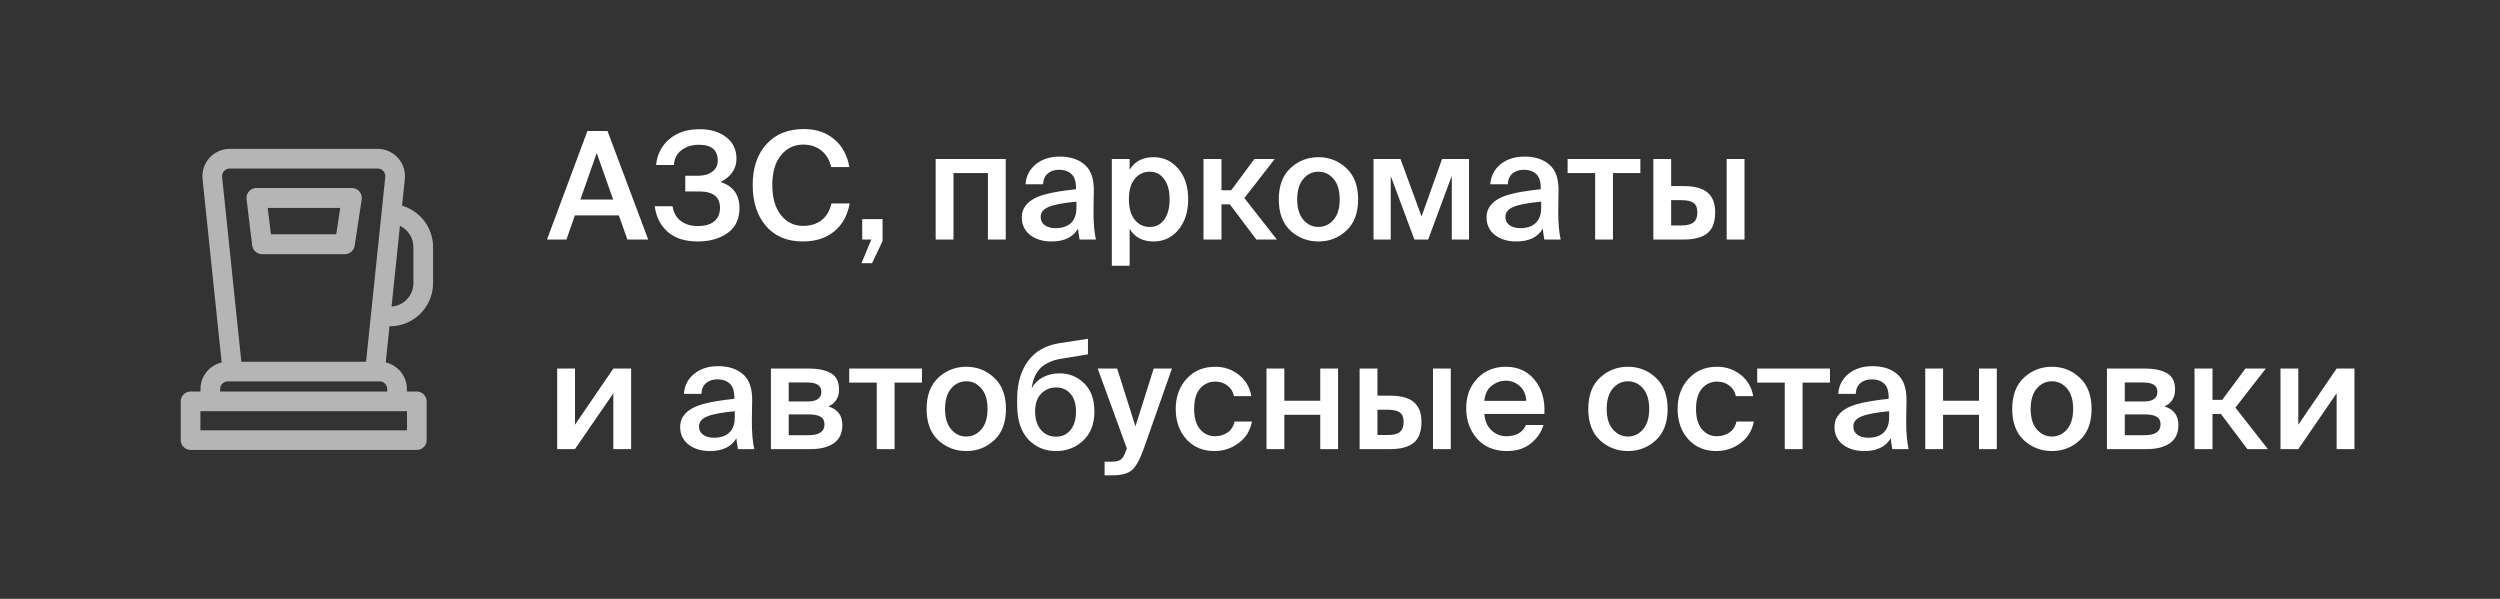 <?xml version="1.0" encoding="UTF-8"?> <svg xmlns="http://www.w3.org/2000/svg" width="167" height="40" viewBox="0 0 167 40" fill="none"><rect x="0" y="0" width="167" height="40" fill="#333333" stroke="none"/><path fill-rule="evenodd" clip-rule="evenodd" d="M26.046 21.795C27.636 21.795 28.929 20.502 28.929 18.912V16.505C28.929 15.197 28.053 14.09 26.858 13.739L27.043 11.959C27.096 11.445 26.929 10.931 26.583 10.547C26.237 10.163 25.743 9.943 25.226 9.943H15.348C14.831 9.943 14.337 10.163 13.991 10.547C13.645 10.931 13.478 11.445 13.531 11.959L14.806 24.211C13.998 24.399 13.393 25.125 13.393 25.99V26.153H12.731C12.368 26.153 12.074 26.447 12.074 26.81V29.4C12.074 29.762 12.368 30.056 12.731 30.056H27.844C28.206 30.056 28.5 29.762 28.5 29.4V26.81C28.5 26.447 28.206 26.153 27.844 26.153H27.181V25.99C27.181 25.125 26.576 24.399 25.768 24.211L26.019 21.795H26.046ZM26.156 20.478L26.717 15.086C27.248 15.338 27.616 15.879 27.616 16.505V18.912C27.616 19.741 26.971 20.421 26.156 20.478ZM27.187 27.466V28.744H13.387V27.466H27.187ZM25.868 25.99V26.153H14.706V25.99C14.706 25.707 14.937 25.476 15.22 25.476H25.354C25.638 25.476 25.868 25.707 25.868 25.99ZM25.737 11.823L24.453 24.164H16.121L14.837 11.823C14.822 11.676 14.867 11.536 14.966 11.426C15.065 11.316 15.2 11.256 15.348 11.256H25.226C25.374 11.256 25.509 11.316 25.608 11.426C25.707 11.536 25.753 11.676 25.737 11.823Z" fill="white" fill-opacity="0.64"></path><path fill-rule="evenodd" clip-rule="evenodd" d="M17.883 13.889L18.098 15.647H22.461L22.728 13.889H17.883ZM16.47 13.304C16.421 12.906 16.732 12.557 17.132 12.557H23.502C23.91 12.557 24.222 12.92 24.161 13.323L23.692 16.413C23.642 16.738 23.363 16.979 23.033 16.979H17.509C17.172 16.979 16.888 16.728 16.847 16.394L16.47 13.304Z" fill="white" fill-opacity="0.64"></path><path d="M39.24 8.75H40.58L43.3 16H41.91L41.34 14.39H38.4L37.84 16H36.54L39.24 8.75ZM38.77 13.33H40.96L39.86 10.22L38.77 13.33ZM49.396 13.91C49.396 14.637 49.13 15.19 48.596 15.57C48.063 15.943 47.403 16.13 46.616 16.13C45.77 16.13 45.103 15.92 44.616 15.5C44.13 15.08 43.836 14.507 43.736 13.78H44.926C44.993 14.207 45.176 14.533 45.476 14.76C45.776 14.987 46.156 15.1 46.616 15.1C47.096 15.1 47.463 14.993 47.716 14.78C47.969 14.567 48.096 14.267 48.096 13.88C48.096 13.153 47.636 12.79 46.716 12.79H45.776V11.74H46.646C47.026 11.74 47.336 11.65 47.576 11.47C47.823 11.29 47.946 11.043 47.946 10.73C47.946 10.023 47.526 9.67 46.686 9.67C46.226 9.67 45.84 9.79 45.526 10.03C45.213 10.263 45.043 10.593 45.016 11.02H43.826C43.9 10.307 44.196 9.73 44.716 9.29C45.236 8.85 45.906 8.63 46.726 8.63C47.459 8.63 48.053 8.807 48.506 9.16C48.966 9.513 49.196 9.99 49.196 10.59C49.196 11.277 48.84 11.8 48.126 12.16C48.973 12.42 49.396 13.003 49.396 13.91ZM56.76 13.59C56.613 14.397 56.263 15.023 55.71 15.47C55.163 15.91 54.47 16.13 53.63 16.13C52.583 16.13 51.763 15.787 51.17 15.1C50.577 14.413 50.28 13.497 50.28 12.35C50.28 11.21 50.587 10.303 51.2 9.63C51.813 8.957 52.643 8.62 53.69 8.62C54.503 8.62 55.177 8.843 55.71 9.29C56.25 9.73 56.593 10.353 56.74 11.16H55.52C55.413 10.68 55.193 10.31 54.86 10.05C54.533 9.79 54.13 9.66 53.65 9.66C53.05 9.66 52.557 9.897 52.17 10.37C51.783 10.843 51.59 11.503 51.59 12.35C51.59 13.203 51.78 13.873 52.16 14.36C52.547 14.847 53.04 15.09 53.64 15.09C54.14 15.09 54.553 14.963 54.88 14.71C55.213 14.45 55.433 14.077 55.54 13.59H56.76ZM57.596 14.64H58.956V16.1L58.256 17.58H57.546L58.206 16H57.596V14.64ZM67.183 16H65.993V11.56H63.693V16H62.503V10.62H67.183V16ZM68.256 14.52C68.256 14.26 68.32 14.03 68.446 13.83C68.58 13.63 68.75 13.467 68.956 13.34C69.163 13.207 69.43 13.093 69.756 13C70.09 12.907 70.416 12.837 70.736 12.79C71.056 12.737 71.436 12.687 71.876 12.64V12.54C71.876 12.113 71.773 11.807 71.566 11.62C71.36 11.433 71.09 11.34 70.756 11.34C70.443 11.34 70.186 11.423 69.986 11.59C69.793 11.757 69.69 11.997 69.676 12.31H68.506C68.546 11.757 68.776 11.31 69.196 10.97C69.616 10.63 70.15 10.46 70.796 10.46C71.496 10.46 72.053 10.643 72.466 11.01C72.88 11.37 73.08 11.957 73.066 12.77C73.066 12.843 73.063 13.05 73.056 13.39C73.05 13.723 73.046 13.98 73.046 14.16C73.046 14.907 73.1 15.52 73.206 16H72.116C72.056 15.66 72.023 15.417 72.016 15.27C71.683 15.843 71.093 16.13 70.246 16.13C69.66 16.13 69.18 15.983 68.806 15.69C68.44 15.397 68.256 15.007 68.256 14.52ZM71.906 13.47C71.033 13.55 70.416 13.667 70.056 13.82C69.696 13.967 69.516 14.19 69.516 14.49C69.516 14.723 69.606 14.907 69.786 15.04C69.966 15.173 70.206 15.24 70.506 15.24C70.953 15.24 71.296 15.127 71.536 14.9C71.783 14.667 71.906 14.327 71.906 13.88V13.47ZM75.46 10.62V11.34C75.8 10.78 76.333 10.5 77.06 10.5C77.726 10.5 78.276 10.757 78.71 11.27C79.15 11.783 79.37 12.463 79.37 13.31C79.37 14.157 79.15 14.84 78.71 15.36C78.276 15.873 77.726 16.13 77.06 16.13C76.333 16.13 75.8 15.85 75.46 15.29V17.75H74.27V10.62H75.46ZM76.8 15.16C77.213 15.16 77.536 14.997 77.77 14.67C78.01 14.337 78.13 13.883 78.13 13.31C78.13 12.743 78.01 12.297 77.77 11.97C77.536 11.637 77.213 11.47 76.8 11.47C76.393 11.47 76.06 11.63 75.8 11.95C75.54 12.263 75.41 12.717 75.41 13.31C75.41 13.903 75.54 14.36 75.8 14.68C76.06 15 76.393 15.16 76.8 15.16ZM82.154 13.65H81.594V16H80.394V10.62H81.594V12.71H82.244L83.794 10.62H85.154L83.124 13.23L85.294 16H83.924L82.154 13.65ZM89.933 11.23C90.46 11.717 90.723 12.413 90.723 13.32C90.723 14.227 90.46 14.923 89.933 15.41C89.413 15.89 88.793 16.13 88.073 16.13C87.353 16.13 86.73 15.89 86.203 15.41C85.683 14.923 85.423 14.227 85.423 13.32C85.423 12.413 85.683 11.717 86.203 11.23C86.73 10.743 87.353 10.5 88.073 10.5C88.793 10.5 89.413 10.743 89.933 11.23ZM87.063 14.68C87.337 15 87.673 15.16 88.073 15.16C88.473 15.16 88.81 15 89.083 14.68C89.357 14.36 89.493 13.907 89.493 13.32C89.493 12.727 89.357 12.27 89.083 11.95C88.81 11.63 88.473 11.47 88.073 11.47C87.673 11.47 87.337 11.63 87.063 11.95C86.79 12.27 86.653 12.727 86.653 13.32C86.653 13.907 86.79 14.36 87.063 14.68ZM98.131 16H96.981V11.74L95.401 16H94.481L92.901 11.76V16H91.751V10.62H93.551L94.961 14.46L96.331 10.62H98.131V16ZM99.301 14.52C99.301 14.26 99.365 14.03 99.491 13.83C99.624 13.63 99.794 13.467 100.001 13.34C100.208 13.207 100.475 13.093 100.801 13C101.135 12.907 101.461 12.837 101.781 12.79C102.101 12.737 102.481 12.687 102.921 12.64V12.54C102.921 12.113 102.818 11.807 102.611 11.62C102.405 11.433 102.135 11.34 101.801 11.34C101.488 11.34 101.231 11.423 101.031 11.59C100.838 11.757 100.735 11.997 100.721 12.31H99.551C99.591 11.757 99.821 11.31 100.241 10.97C100.661 10.63 101.195 10.46 101.841 10.46C102.541 10.46 103.098 10.643 103.511 11.01C103.925 11.37 104.125 11.957 104.111 12.77C104.111 12.843 104.108 13.05 104.101 13.39C104.095 13.723 104.091 13.98 104.091 14.16C104.091 14.907 104.145 15.52 104.251 16H103.161C103.101 15.66 103.068 15.417 103.061 15.27C102.728 15.843 102.138 16.13 101.291 16.13C100.705 16.13 100.225 15.983 99.851 15.69C99.484 15.397 99.301 15.007 99.301 14.52ZM102.951 13.47C102.078 13.55 101.461 13.667 101.101 13.82C100.741 13.967 100.561 14.19 100.561 14.49C100.561 14.723 100.651 14.907 100.831 15.04C101.011 15.173 101.251 15.24 101.551 15.24C101.998 15.24 102.341 15.127 102.581 14.9C102.828 14.667 102.951 14.327 102.951 13.88V13.47ZM107.746 11.56V16H106.556V11.56H104.716V10.62H109.576V11.56H107.746ZM110.443 16V10.62H111.633V12.43H112.463C113.189 12.43 113.723 12.573 114.063 12.86C114.403 13.147 114.573 13.587 114.573 14.18C114.573 14.833 114.399 15.3 114.053 15.58C113.706 15.86 113.186 16 112.493 16H110.443ZM115.343 16V10.62H116.533V16H115.343ZM111.633 15.06H112.323C112.689 15.06 112.956 14.993 113.123 14.86C113.296 14.727 113.383 14.497 113.383 14.17C113.383 13.877 113.296 13.67 113.123 13.55C112.956 13.43 112.686 13.37 112.313 13.37H111.633V15.06ZM42.16 30H40.97V26.27L38.41 30H37.22V24.62H38.41V28.37L40.97 24.62H42.16V30ZM45.434 28.52C45.434 28.26 45.497 28.03 45.624 27.83C45.757 27.63 45.927 27.467 46.134 27.34C46.341 27.207 46.607 27.093 46.934 27C47.267 26.907 47.594 26.837 47.914 26.79C48.234 26.737 48.614 26.687 49.054 26.64V26.54C49.054 26.113 48.951 25.807 48.744 25.62C48.537 25.433 48.267 25.34 47.934 25.34C47.621 25.34 47.364 25.423 47.164 25.59C46.971 25.757 46.867 25.997 46.854 26.31H45.684C45.724 25.757 45.954 25.31 46.374 24.97C46.794 24.63 47.327 24.46 47.974 24.46C48.674 24.46 49.231 24.643 49.644 25.01C50.057 25.37 50.257 25.957 50.244 26.77C50.244 26.843 50.241 27.05 50.234 27.39C50.227 27.723 50.224 27.98 50.224 28.16C50.224 28.907 50.277 29.52 50.384 30H49.294C49.234 29.66 49.201 29.417 49.194 29.27C48.861 29.843 48.271 30.13 47.424 30.13C46.837 30.13 46.357 29.983 45.984 29.69C45.617 29.397 45.434 29.007 45.434 28.52ZM49.084 27.47C48.211 27.55 47.594 27.667 47.234 27.82C46.874 27.967 46.694 28.19 46.694 28.49C46.694 28.723 46.784 28.907 46.964 29.04C47.144 29.173 47.384 29.24 47.684 29.24C48.131 29.24 48.474 29.127 48.714 28.9C48.961 28.667 49.084 28.327 49.084 27.88V27.47ZM54.027 24.62C54.654 24.62 55.147 24.723 55.507 24.93C55.867 25.137 56.047 25.497 56.047 26.01C56.047 26.557 55.811 26.937 55.337 27.15C55.957 27.337 56.267 27.75 56.267 28.39C56.267 28.937 56.077 29.343 55.697 29.61C55.317 29.87 54.804 30 54.157 30H51.497V24.62H54.027ZM53.937 26.82C54.557 26.82 54.867 26.603 54.867 26.17C54.867 25.757 54.554 25.55 53.927 25.55H52.687V26.82H53.937ZM52.687 29.07H54.017C54.724 29.07 55.077 28.83 55.077 28.35C55.077 28.11 54.991 27.94 54.817 27.84C54.644 27.733 54.374 27.68 54.007 27.68H52.687V29.07ZM59.758 25.56V30H58.568V25.56H56.728V24.62H61.588V25.56H59.758ZM66.408 25.23C66.935 25.717 67.198 26.413 67.198 27.32C67.198 28.227 66.935 28.923 66.408 29.41C65.888 29.89 65.268 30.13 64.548 30.13C63.828 30.13 63.205 29.89 62.678 29.41C62.158 28.923 61.898 28.227 61.898 27.32C61.898 26.413 62.158 25.717 62.678 25.23C63.205 24.743 63.828 24.5 64.548 24.5C65.268 24.5 65.888 24.743 66.408 25.23ZM63.538 28.68C63.811 29 64.148 29.16 64.548 29.16C64.948 29.16 65.285 29 65.558 28.68C65.831 28.36 65.968 27.907 65.968 27.32C65.968 26.727 65.831 26.27 65.558 25.95C65.285 25.63 64.948 25.47 64.548 25.47C64.148 25.47 63.811 25.63 63.538 25.95C63.265 26.27 63.128 26.727 63.128 27.32C63.128 27.907 63.265 28.36 63.538 28.68ZM73.106 27.49C73.106 28.317 72.856 28.963 72.356 29.43C71.862 29.897 71.259 30.13 70.546 30.13C69.793 30.13 69.169 29.867 68.676 29.34C68.189 28.807 67.946 28.043 67.946 27.05V26.57C67.959 25.57 68.206 24.747 68.686 24.1C69.166 23.453 69.869 23.06 70.796 22.92L72.676 22.63V23.67L70.856 23.97C70.316 24.057 69.879 24.25 69.546 24.55C69.213 24.85 69.002 25.31 68.916 25.93C69.103 25.603 69.359 25.357 69.686 25.19C70.019 25.023 70.379 24.94 70.766 24.94C71.426 24.94 71.979 25.163 72.426 25.61C72.879 26.057 73.106 26.683 73.106 27.49ZM71.876 27.49C71.876 26.977 71.752 26.58 71.506 26.3C71.259 26.02 70.942 25.88 70.556 25.88C70.156 25.88 69.819 26.02 69.546 26.3C69.279 26.573 69.146 26.97 69.146 27.49C69.146 28.003 69.276 28.413 69.536 28.72C69.796 29.02 70.132 29.17 70.546 29.17C70.946 29.17 71.266 29.023 71.506 28.73C71.752 28.437 71.876 28.023 71.876 27.49ZM73.787 31.75V30.84H74.237C74.524 30.84 74.731 30.797 74.857 30.71C74.984 30.63 75.104 30.427 75.217 30.1L75.277 29.97L73.327 24.62H74.627L75.847 28.48L77.067 24.62H78.287L76.397 29.99C76.144 30.697 75.884 31.167 75.617 31.4C75.351 31.633 74.921 31.75 74.327 31.75H73.787ZM83.588 26.46H82.428C82.375 26.173 82.232 25.94 81.998 25.76C81.772 25.58 81.498 25.49 81.178 25.49C80.778 25.49 80.442 25.643 80.168 25.95C79.902 26.257 79.768 26.71 79.768 27.31C79.768 27.91 79.902 28.367 80.168 28.68C80.435 28.987 80.762 29.14 81.148 29.14C81.468 29.14 81.748 29.06 81.988 28.9C82.235 28.74 82.395 28.493 82.468 28.16H83.628C83.515 28.767 83.218 29.247 82.738 29.6C82.265 29.953 81.728 30.13 81.128 30.13C80.355 30.13 79.728 29.867 79.248 29.34C78.775 28.807 78.538 28.133 78.538 27.32C78.538 26.507 78.782 25.833 79.268 25.3C79.755 24.767 80.392 24.5 81.178 24.5C81.778 24.5 82.305 24.68 82.758 25.04C83.212 25.4 83.488 25.873 83.588 26.46ZM88.193 30V27.71H85.793V30H84.603V24.62H85.793V26.77H88.193V24.62H89.383V30H88.193ZM90.823 30V24.62H92.013V26.43H92.844C93.57 26.43 94.103 26.573 94.444 26.86C94.784 27.147 94.954 27.587 94.954 28.18C94.954 28.833 94.78 29.3 94.433 29.58C94.087 29.86 93.567 30 92.874 30H90.823ZM95.724 30V24.62H96.913V30H95.724ZM92.013 29.06H92.704C93.07 29.06 93.337 28.993 93.504 28.86C93.677 28.727 93.763 28.497 93.763 28.17C93.763 27.877 93.677 27.67 93.504 27.55C93.337 27.43 93.067 27.37 92.694 27.37H92.013V29.06ZM99.153 27.65C99.193 28.123 99.353 28.49 99.633 28.75C99.919 29.01 100.246 29.14 100.613 29.14C101.279 29.14 101.719 28.89 101.933 28.39H103.103C102.963 28.87 102.683 29.28 102.263 29.62C101.843 29.96 101.309 30.13 100.663 30.13C99.829 30.13 99.166 29.857 98.673 29.31C98.186 28.757 97.943 28.077 97.943 27.27C97.943 26.463 98.189 25.8 98.683 25.28C99.183 24.76 99.816 24.5 100.583 24.5C101.403 24.5 102.049 24.797 102.523 25.39C103.003 25.983 103.216 26.737 103.163 27.65H99.153ZM99.153 26.78H101.953C101.939 26.373 101.799 26.047 101.533 25.8C101.266 25.553 100.949 25.43 100.583 25.43C100.249 25.43 99.939 25.54 99.653 25.76C99.366 25.973 99.2 26.313 99.153 26.78ZM110.607 25.23C111.134 25.717 111.397 26.413 111.397 27.32C111.397 28.227 111.134 28.923 110.607 29.41C110.087 29.89 109.467 30.13 108.747 30.13C108.027 30.13 107.404 29.89 106.877 29.41C106.357 28.923 106.097 28.227 106.097 27.32C106.097 26.413 106.357 25.717 106.877 25.23C107.404 24.743 108.027 24.5 108.747 24.5C109.467 24.5 110.087 24.743 110.607 25.23ZM107.737 28.68C108.01 29 108.347 29.16 108.747 29.16C109.147 29.16 109.484 29 109.757 28.68C110.03 28.36 110.167 27.907 110.167 27.32C110.167 26.727 110.03 26.27 109.757 25.95C109.484 25.63 109.147 25.47 108.747 25.47C108.347 25.47 108.01 25.63 107.737 25.95C107.464 26.27 107.327 26.727 107.327 27.32C107.327 27.907 107.464 28.36 107.737 28.68ZM117.114 26.46H115.954C115.9 26.173 115.757 25.94 115.524 25.76C115.297 25.58 115.024 25.49 114.704 25.49C114.304 25.49 113.967 25.643 113.694 25.95C113.427 26.257 113.294 26.71 113.294 27.31C113.294 27.91 113.427 28.367 113.694 28.68C113.96 28.987 114.287 29.14 114.674 29.14C114.994 29.14 115.274 29.06 115.514 28.9C115.76 28.74 115.92 28.493 115.994 28.16H117.154C117.04 28.767 116.744 29.247 116.264 29.6C115.79 29.953 115.254 30.13 114.654 30.13C113.88 30.13 113.254 29.867 112.774 29.34C112.3 28.807 112.064 28.133 112.064 27.32C112.064 26.507 112.307 25.833 112.794 25.3C113.28 24.767 113.917 24.5 114.704 24.5C115.304 24.5 115.83 24.68 116.284 25.04C116.737 25.4 117.014 25.873 117.114 26.46ZM120.412 25.56V30H119.222V25.56H117.382V24.62H122.242V25.56H120.412ZM122.543 28.52C122.543 28.26 122.607 28.03 122.733 27.83C122.867 27.63 123.037 27.467 123.243 27.34C123.45 27.207 123.717 27.093 124.043 27C124.377 26.907 124.703 26.837 125.023 26.79C125.343 26.737 125.723 26.687 126.163 26.64V26.54C126.163 26.113 126.06 25.807 125.853 25.62C125.647 25.433 125.377 25.34 125.043 25.34C124.73 25.34 124.473 25.423 124.273 25.59C124.08 25.757 123.977 25.997 123.963 26.31H122.793C122.833 25.757 123.063 25.31 123.483 24.97C123.903 24.63 124.437 24.46 125.083 24.46C125.783 24.46 126.34 24.643 126.753 25.01C127.167 25.37 127.367 25.957 127.353 26.77C127.353 26.843 127.35 27.05 127.343 27.39C127.337 27.723 127.333 27.98 127.333 28.16C127.333 28.907 127.387 29.52 127.493 30H126.403C126.343 29.66 126.31 29.417 126.303 29.27C125.97 29.843 125.38 30.13 124.533 30.13C123.947 30.13 123.467 29.983 123.093 29.69C122.727 29.397 122.543 29.007 122.543 28.52ZM126.193 27.47C125.32 27.55 124.703 27.667 124.343 27.82C123.983 27.967 123.803 28.19 123.803 28.49C123.803 28.723 123.893 28.907 124.073 29.04C124.253 29.173 124.493 29.24 124.793 29.24C125.24 29.24 125.583 29.127 125.823 28.9C126.07 28.667 126.193 28.327 126.193 27.88V27.47ZM132.197 30V27.71H129.797V30H128.607V24.62H129.797V26.77H132.197V24.62H133.387V30H132.197ZM138.927 25.23C139.454 25.717 139.717 26.413 139.717 27.32C139.717 28.227 139.454 28.923 138.927 29.41C138.407 29.89 137.787 30.13 137.067 30.13C136.347 30.13 135.724 29.89 135.197 29.41C134.677 28.923 134.417 28.227 134.417 27.32C134.417 26.413 134.677 25.717 135.197 25.23C135.724 24.743 136.347 24.5 137.067 24.5C137.787 24.5 138.407 24.743 138.927 25.23ZM136.057 28.68C136.331 29 136.667 29.16 137.067 29.16C137.467 29.16 137.804 29 138.077 28.68C138.351 28.36 138.487 27.907 138.487 27.32C138.487 26.727 138.351 26.27 138.077 25.95C137.804 25.63 137.467 25.47 137.067 25.47C136.667 25.47 136.331 25.63 136.057 25.95C135.784 26.27 135.647 26.727 135.647 27.32C135.647 27.907 135.784 28.36 136.057 28.68ZM143.275 24.62C143.902 24.62 144.395 24.723 144.755 24.93C145.115 25.137 145.295 25.497 145.295 26.01C145.295 26.557 145.059 26.937 144.585 27.15C145.205 27.337 145.515 27.75 145.515 28.39C145.515 28.937 145.325 29.343 144.945 29.61C144.565 29.87 144.052 30 143.405 30H140.745V24.62H143.275ZM143.185 26.82C143.805 26.82 144.115 26.603 144.115 26.17C144.115 25.757 143.802 25.55 143.175 25.55H141.935V26.82H143.185ZM141.935 29.07H143.265C143.972 29.07 144.325 28.83 144.325 28.35C144.325 28.11 144.239 27.94 144.065 27.84C143.892 27.733 143.622 27.68 143.255 27.68H141.935V29.07ZM148.355 27.65H147.795V30H146.595V24.62H147.795V26.71H148.445L149.995 24.62H151.355L149.325 27.23L151.495 30H150.125L148.355 27.65ZM157.277 30H156.087V26.27L153.527 30H152.337V24.62H153.527V28.37L156.087 24.62H157.277V30Z" fill="white"></path></svg> 